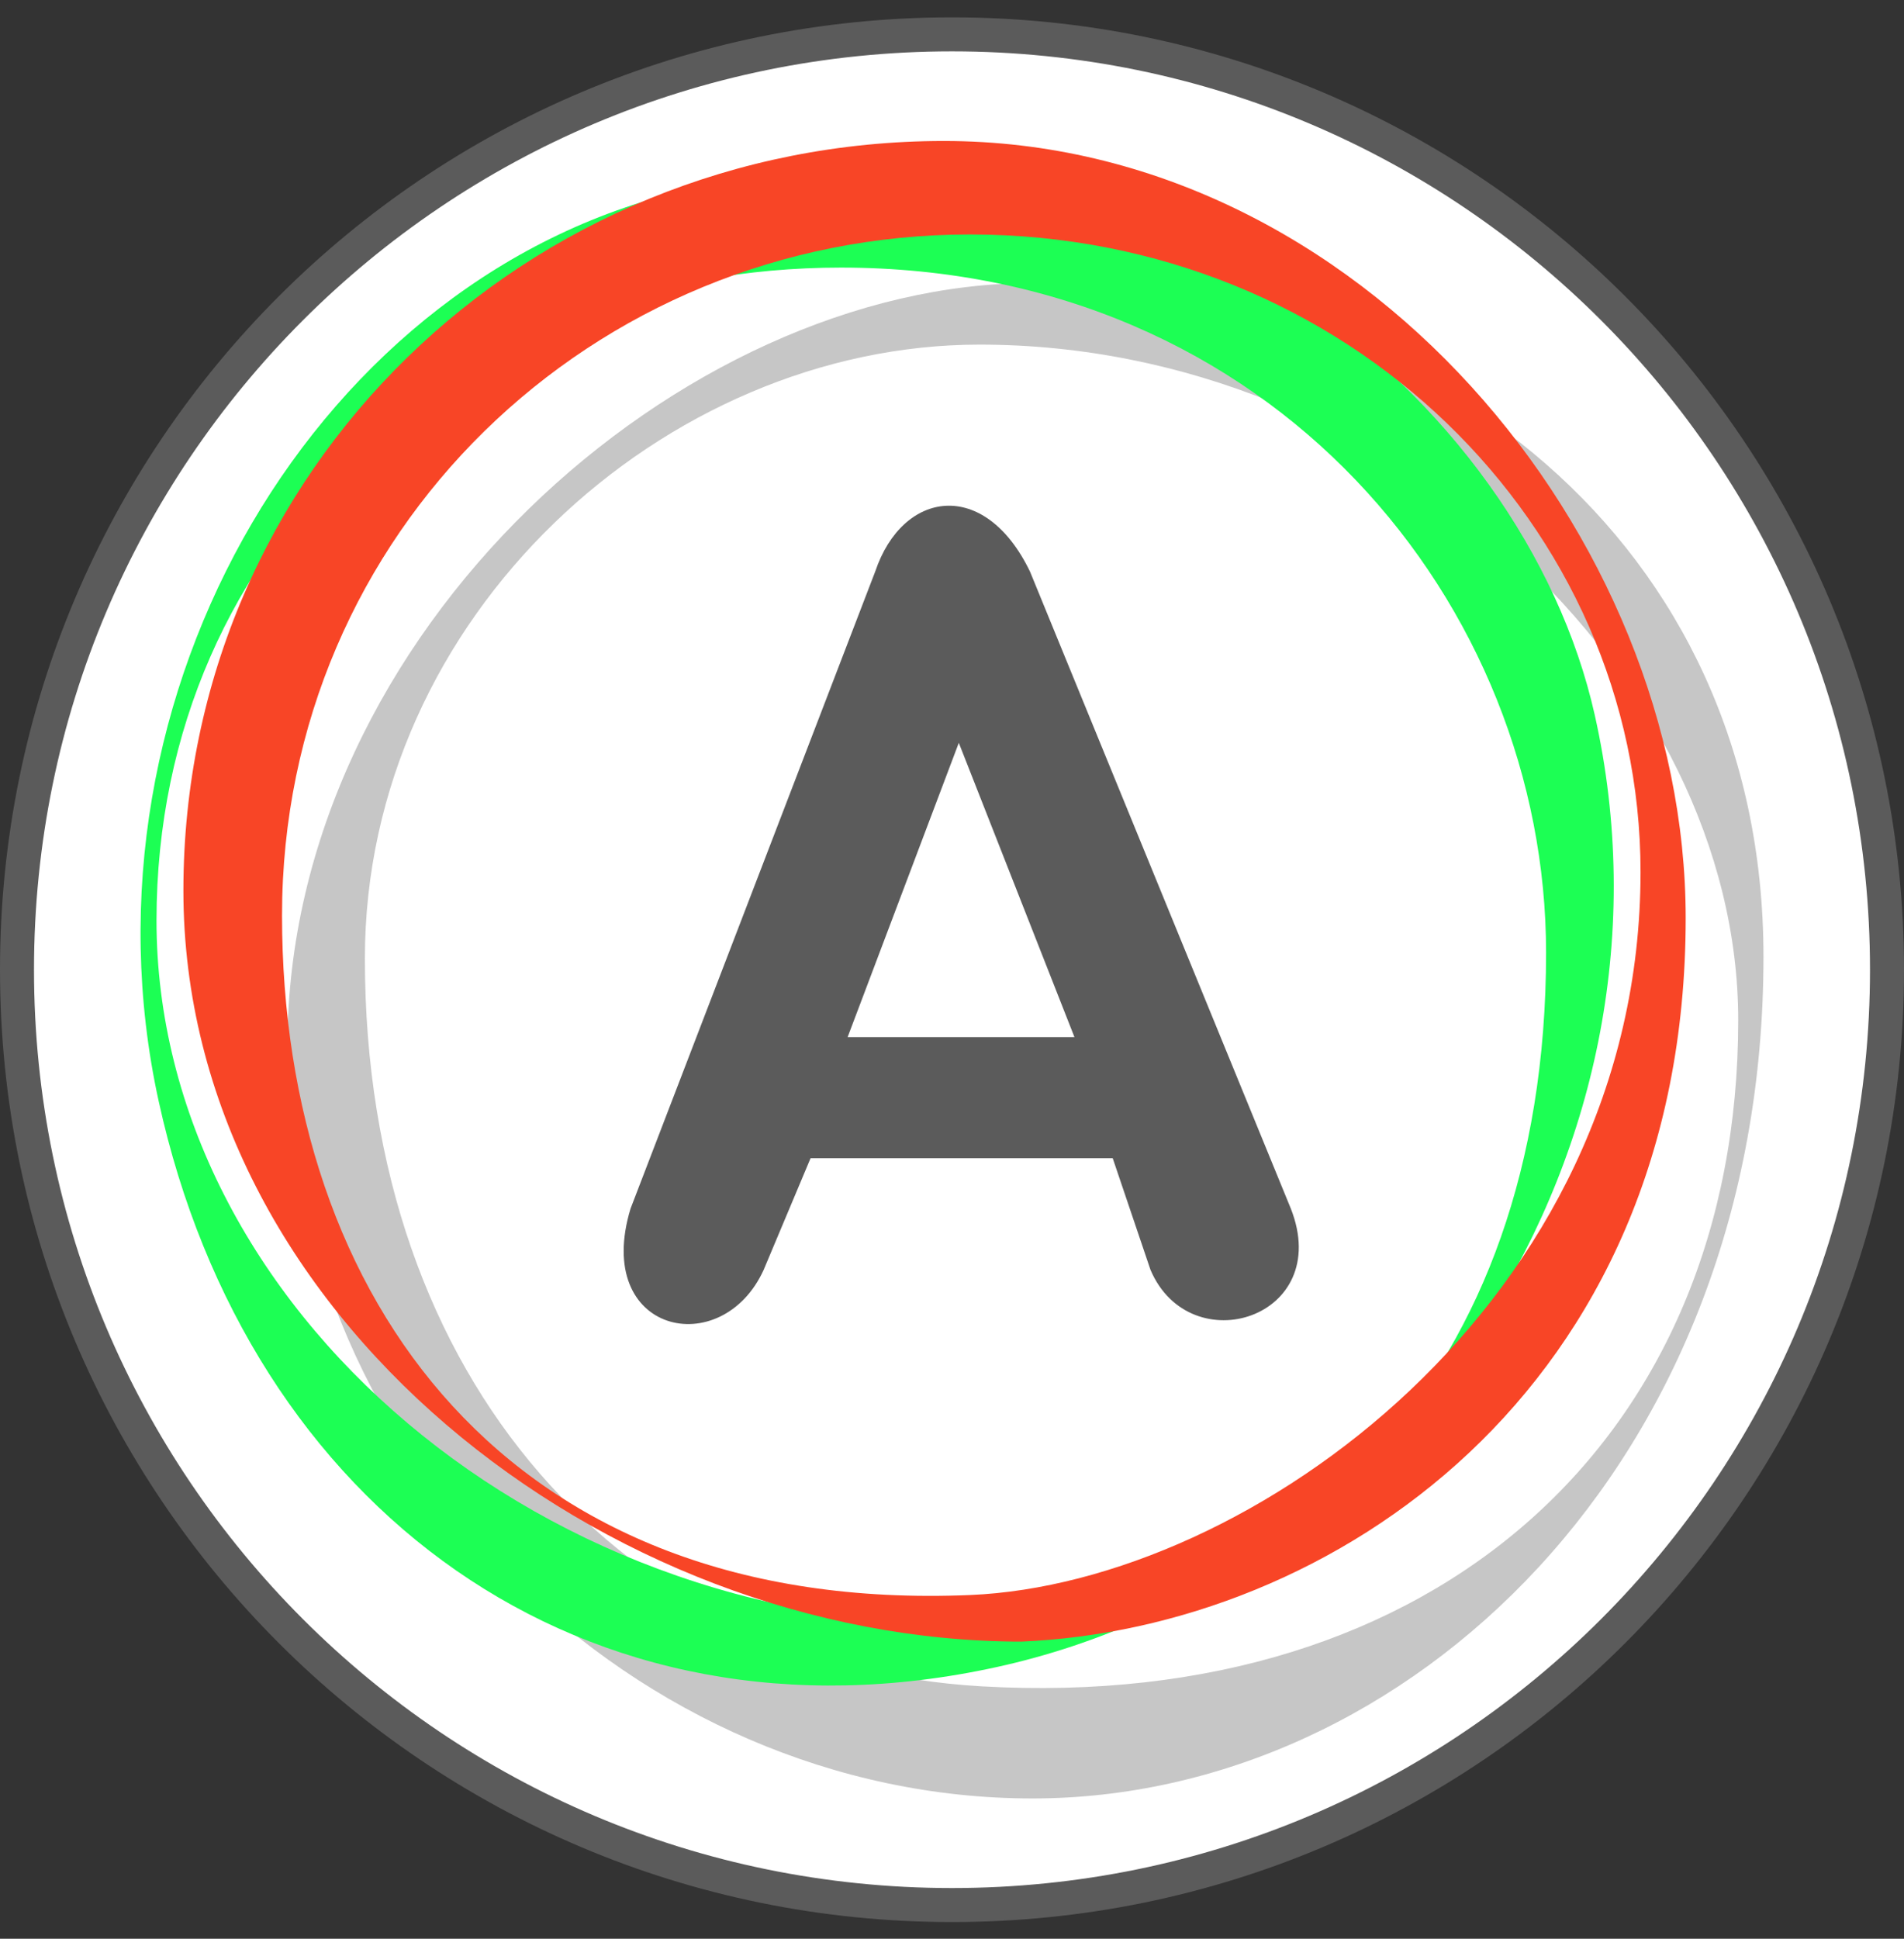 <svg width="56" height="57" viewBox="0 0 56 57" fill="none" xmlns="http://www.w3.org/2000/svg">
<rect x="0" y="0" width="56" height="57" fill="#333333" stroke="none"/>
<g clip-path="url(#clip0_746_1366)">
<path d="M28 1.01C43.188 1.01 55.5 13.322 55.5 28.51C55.5 43.698 43.188 56.01 28 56.01C12.812 56.01 0.5 43.698 0.5 28.51C0.5 13.322 12.812 1.01 28 1.01Z" fill="white" stroke="#5B5B5B"/>
<path d="M18.545 35.535C17.432 39.213 21.23 40.039 22.461 37.334L23.84 34.053H32.727L33.838 37.334C35.004 40.072 39.231 38.751 37.966 35.535L30.293 16.802C28.959 14.045 26.548 14.409 25.742 16.802L18.545 35.535Z" fill="#5B5B5B"/>
<path d="M31.602 30.493H24.93L28.2 21.84L31.602 30.493Z" fill="white"/>
<path fill-rule="evenodd" clip-rule="evenodd" d="M30.365 52.876C41.393 52.876 51.867 42.999 51.867 28.13C51.867 15.921 41.987 8.322 30.365 8.322C20.066 8.322 8.453 18.561 8.453 30.77C8.453 42.978 18.743 52.876 30.365 52.876ZM28.862 49.579C42.25 50.352 51.124 42.262 51.124 29.995C51.124 19.923 40.932 10.132 28.81 10.132C19.55 10.132 10.732 18.108 10.732 28.181C10.732 40.627 18.404 48.976 28.862 49.579Z" fill="#C6C6C6"/>
<path fill-rule="evenodd" clip-rule="evenodd" d="M46.904 21.02C44.804 11.673 33.975 2.566 20.359 5.549C9.386 7.953 2.045 20.407 4.666 32.372C7.287 44.338 17.175 51.672 29.319 49.012C41.462 46.352 49.742 33.652 46.904 21.02ZM29.56 47.739C37.779 47.395 45.473 40.65 45.473 28.01C45.473 17.823 37.471 7.867 24.732 7.867C13.623 7.867 4.603 15.792 4.603 27.066C4.603 38.339 15.978 48.309 29.56 47.739Z" fill="#1CFF54"/>
<path fill-rule="evenodd" clip-rule="evenodd" d="M30.043 48.264C39.106 47.884 49.579 40.929 49.579 26.991C49.579 15.758 40.013 4.145 27.764 4.145C15.514 4.145 5.394 13.754 5.394 26.185C5.394 38.616 17.794 48.264 30.043 48.264ZM28.53 46.895C36.748 46.55 48.251 38.277 48.251 25.637C48.251 15.45 39.638 6.893 28.53 6.893C17.422 6.893 8.295 15.643 8.295 26.917C8.295 38.19 14.947 47.464 28.53 46.895Z" fill="#F84526"/>
</g>
<defs>
<clipPath id="clip0_746_1366">
<rect width="56" height="56" fill="white" transform="translate(0 0.51)"/>
</clipPath>
</defs>
</svg>

